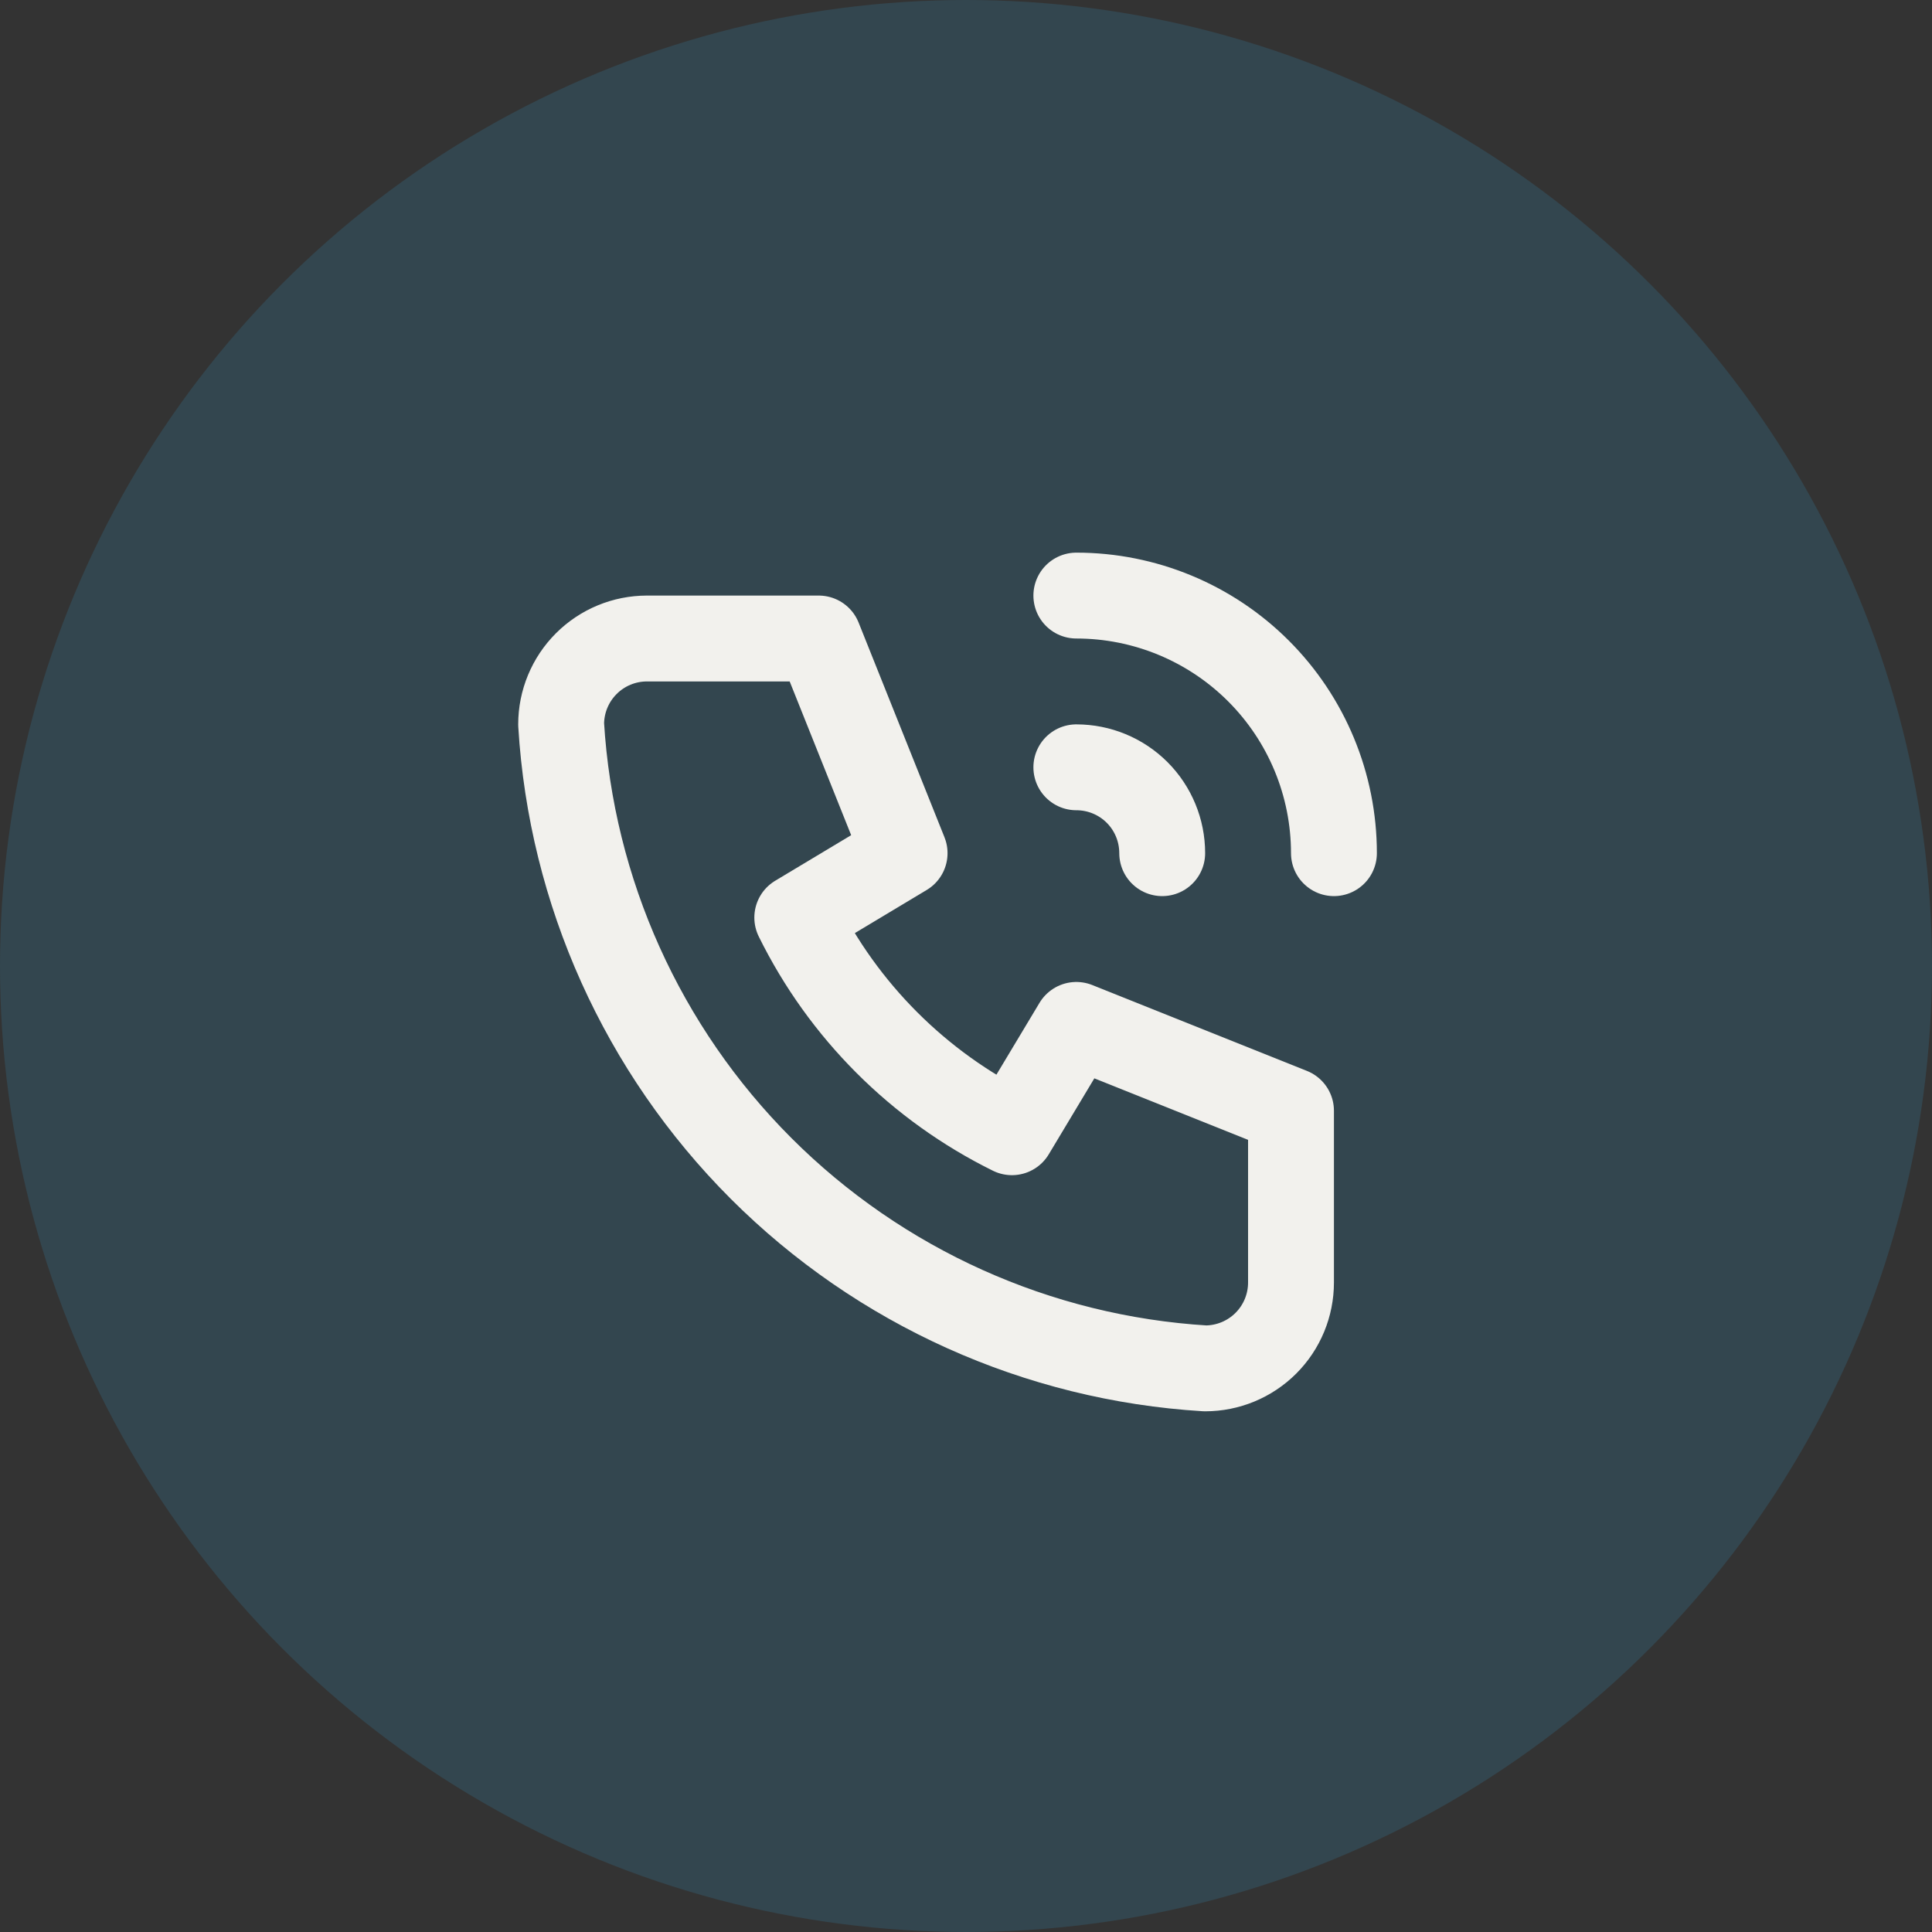 <svg width="45" height="45" viewBox="0 0 45 45" fill="none" xmlns="http://www.w3.org/2000/svg">
<rect x="0" y="0" width="45" height="45" fill="#333333" stroke="none"/>
<circle cx="22.5" cy="22.5" r="22.5" fill="#337491" fill-opacity="0.3"/>
<path d="M15.07 14.872H19.07L21.07 19.872L18.57 21.372C19.641 23.543 21.399 25.301 23.57 26.372L25.07 23.872L30.07 25.872V29.872C30.07 30.402 29.86 30.911 29.485 31.286C29.11 31.661 28.601 31.872 28.07 31.872C24.17 31.634 20.491 29.978 17.727 27.215C14.964 24.451 13.307 20.772 13.07 16.872C13.07 16.341 13.281 15.832 13.656 15.457C14.031 15.082 14.54 14.872 15.07 14.872" stroke="#F2F1ED" stroke-width="2" stroke-linecap="round" stroke-linejoin="round"/>
<path d="M25.07 17.872C25.601 17.872 26.11 18.082 26.485 18.457C26.86 18.832 27.07 19.341 27.07 19.872" stroke="#F2F1ED" stroke-width="2" stroke-linecap="round" stroke-linejoin="round"/>
<path d="M25.07 13.872C26.662 13.872 28.188 14.504 29.313 15.629C30.438 16.754 31.07 18.28 31.07 19.872" stroke="#F2F1ED" stroke-width="2" stroke-linecap="round" stroke-linejoin="round"/>
</svg>
